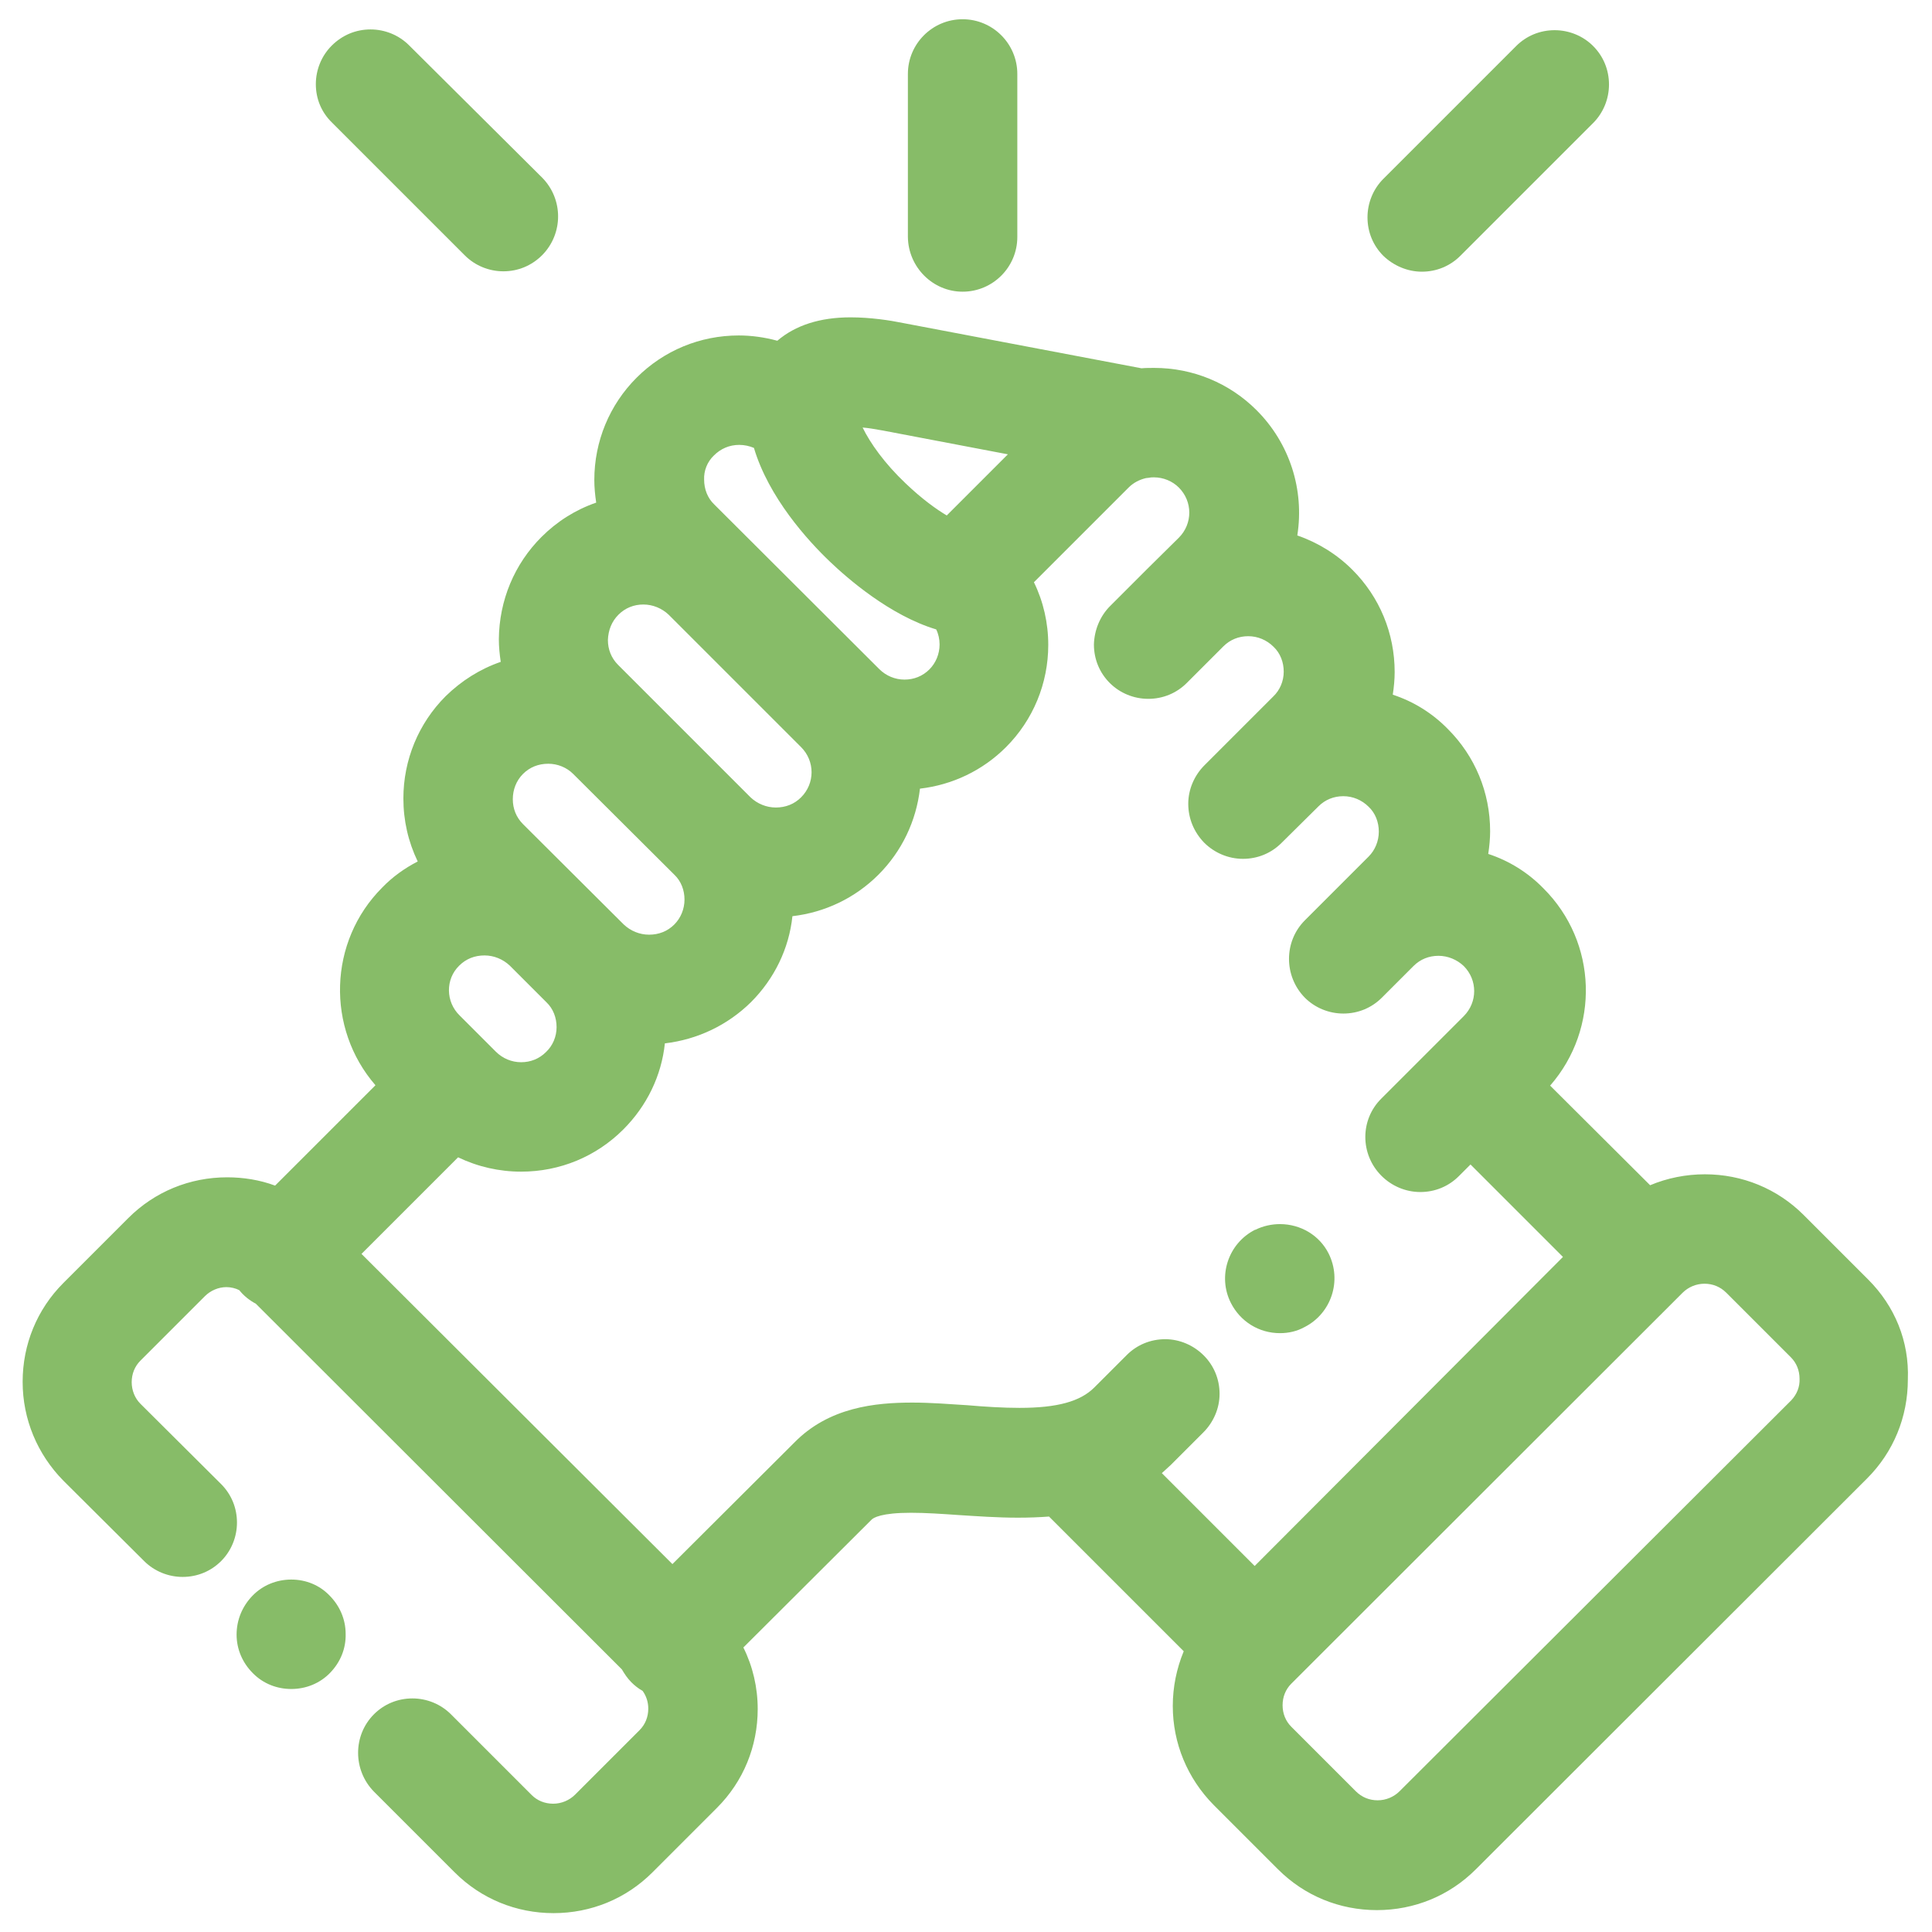 <?xml version="1.0" encoding="utf-8"?>
<!-- Generator: Adobe Illustrator 28.0.0, SVG Export Plug-In . SVG Version: 6.00 Build 0)  -->
<svg version="1.1" id="Ebene_1" xmlns="http://www.w3.org/2000/svg" xmlns:xlink="http://www.w3.org/1999/xlink" x="0px" y="0px"
	 viewBox="0 0 512 512" style="enable-background:new 0 0 512 512;" xml:space="preserve">
<style type="text/css">
	.st0{fill:#87BC68;}
</style>
<g>
	<g>
		<path class="st0" d="M255.1,77.3c8,0,14.5-6.5,14.5-14.5V19.6c0-8-6.5-14.5-14.5-14.5s-14.5,6.5-14.5,14.5v43.2
			C240.7,70.8,247.2,77.3,255.1,77.3z"/>
		<path class="st0" d="M376.8,72L376.8,72c3.9,0,7.5-1.5,10.2-4.2l35.2-35.2c2.7-2.7,4.2-6.4,4.2-10.2c0-3.9-1.5-7.5-4.2-10.2
			c-2.7-2.7-6.4-4.2-10.2-4.2c-3.9,0-7.5,1.5-10.2,4.2l-35.2,35.2c-2.7,2.7-4.2,6.4-4.2,10.2c0,3.9,1.5,7.5,4.2,10.2
			C369.3,70.4,373,72,376.8,72z"/>
		<path class="st0" d="M123.2,67.7c2.7,2.7,6.4,4.2,10.2,4.2h0c3.9,0,7.5-1.5,10.3-4.3c5.6-5.7,5.6-14.8,0-20.5L108.4,12
			c-2.7-2.7-6.4-4.2-10.2-4.2c-3.9,0-7.5,1.5-10.3,4.3c-2.7,2.7-4.2,6.4-4.2,10.2c0,3.9,1.5,7.5,4.3,10.2L123.2,67.7z"/>
		<path class="st0" d="M495.1,339.1L478,322c-7-7-16.3-10.8-26.2-10.8c-5,0-10,1-14.5,2.9l-26.5-26.4c13.2-15.1,12.6-38-1.8-52.3
			c-4.1-4.2-9.1-7.3-14.6-9.1c0.3-2,0.5-4,0.5-6c0-10.3-4-19.9-11.2-27.1c-4.1-4.2-9.1-7.3-14.6-9.1c0.3-2,0.5-4,0.5-6
			c0-10.3-4-19.9-11.2-27.1c-4.1-4.1-9.1-7.2-14.6-9.1c1.9-12.1-2-24.4-10.8-33.2c-7.2-7.2-16.9-11.2-27.1-11.2
			c-1.1,0-2.3,0-3.4,0.1l-63.2-12c-3.4-0.7-8.6-1.5-13.9-1.5c-8.1,0-14.6,2.1-19.4,6.2c-3.3-0.9-6.8-1.4-10.2-1.4
			c-10.3,0-19.9,4-27.1,11.2c-7.2,7.2-11.2,16.9-11.2,27.1c0,2,0.2,4,0.5,6c-5.5,1.9-10.4,5-14.5,9.1c-7.2,7.2-11.2,16.8-11.3,27.1
			c0,2,0.2,4,0.5,6c-5.5,1.9-10.4,5-14.6,9.1c-7.2,7.2-11.2,16.9-11.2,27.1c0,5.9,1.3,11.5,3.8,16.7c-3.5,1.8-6.7,4.1-9.4,6.9
			c-14.3,14.3-14.9,37.3-1.8,52.4l-26.6,26.6c-4-1.5-8.4-2.2-12.7-2.2c-9.9,0-19.2,3.8-26.2,10.8L16.8,340c-7,7-10.8,16.3-10.8,26.2
			c0,9.9,3.9,19.2,10.8,26.2l21.4,21.3c2.7,2.7,6.4,4.2,10.2,4.2c3.9,0,7.5-1.5,10.2-4.2c2.7-2.7,4.2-6.4,4.2-10.2
			c0-3.9-1.5-7.5-4.2-10.2l-21.4-21.3c-1.5-1.5-2.3-3.6-2.3-5.7c0-2.2,0.8-4.2,2.3-5.7l17.1-17.1c1.5-1.5,3.6-2.4,5.7-2.4
			c1.2,0,2.4,0.3,3.4,0.8c1.2,1.5,2.7,2.7,4.4,3.6l97,96.9c0.7,1.2,1.5,2.4,2.5,3.4c0.9,0.9,1.9,1.7,3,2.3c1,1.4,1.5,3,1.5,4.7
			c0,2.2-0.8,4.2-2.3,5.7l-17.1,17.1c-1.5,1.5-3.6,2.4-5.8,2.4c-2.2,0-4.2-0.8-5.7-2.3l-21.4-21.4c-2.7-2.7-6.4-4.2-10.2-4.2
			c-3.9,0-7.5,1.5-10.2,4.2c-5.6,5.6-5.6,14.8,0,20.5l21.4,21.4c7,7,16.3,10.8,26.2,10.8c9.9,0,19.2-3.8,26.2-10.8l17.1-17.1
			c7-7,10.8-16.3,10.8-26.2c0-5.7-1.3-11.3-3.8-16.3l33.9-33.8c0.5-0.6,2.7-1.9,10.5-1.9c3.9,0,8.3,0.3,12.6,0.6
			c4.8,0.3,10.2,0.7,15.7,0.7c3,0,5.7-0.1,8.3-0.3l35.7,35.7c-1.9,4.6-2.9,9.5-2.9,14.5c0,9.9,3.9,19.2,10.8,26.2l17.1,17.1
			c7,7,16.3,10.8,26.2,10.8s19.2-3.8,26.2-10.8l103.7-103.6c7-7,10.8-16.3,10.8-26.2C506,355.4,502.1,346.1,495.1,339.1z M234,114.1
			l33.1,6.3l-16.2,16.2c-2.7-1.6-6.5-4.3-10.9-8.5c-5.6-5.3-9.4-10.7-11.4-14.8C230,113.4,231.8,113.7,234,114.1z M189.2,120.7
			c1.8-1.8,4.1-2.8,6.7-2.8c1.4,0,2.7,0.3,3.9,0.8c3.9,13.1,14.2,24.5,20.2,30.2c4.5,4.3,15.8,14.2,28.1,17.9c0.6,1.2,0.9,2.6,0.9,4
			c0,2.5-1,4.9-2.7,6.6c-1.8,1.8-4.1,2.7-6.6,2.7c-2.5,0-4.9-1-6.7-2.8l-43.7-43.6c-1.8-1.7-2.7-4.1-2.7-6.6
			C186.5,124.8,187.4,122.4,189.2,120.7z M163.9,162.9c1.8-1.8,4.1-2.7,6.6-2.7c2.5,0,4.9,1,6.7,2.7l35.1,35.1
			c3.7,3.7,3.7,9.6,0,13.3c-1.8,1.8-4.1,2.7-6.7,2.7c-2.5,0-4.9-1-6.7-2.7l-26.7-26.7l-0.1-0.1l-8.3-8.3c-1.8-1.8-2.7-4.1-2.7-6.6
			C161.2,167,162.1,164.7,163.9,162.9z M138.6,205.1c1.8-1.8,4.1-2.7,6.7-2.7c2.5,0,4.9,1,6.6,2.7l26.8,26.7
			c1.8,1.7,2.7,4.1,2.7,6.6c0,2.5-1,4.9-2.7,6.6c-1.8,1.8-4.1,2.7-6.7,2.7c-2.5,0-4.9-1-6.7-2.7l-26.7-26.6
			c-1.8-1.8-2.7-4.1-2.7-6.6S136.8,206.9,138.6,205.1z M121.7,255.9c1.8-1.8,4.1-2.7,6.7-2.7c2.5,0,4.9,1,6.7,2.7l9.7,9.7
			c1.8,1.7,2.7,4.1,2.7,6.6c0,2.5-1,4.9-2.8,6.6c-1.8,1.8-4.1,2.7-6.6,2.7c-2.5,0-4.9-1-6.7-2.8l-1.1-1.1c0,0-0.1-0.1-0.1-0.1
			c0,0-0.1-0.1-0.1-0.1l-8.3-8.3C118.1,265.5,118,259.5,121.7,255.9z M332.5,415l-24.6-24.6c0.8-0.7,1.6-1.5,2.4-2.2l8.6-8.6
			c2.7-2.7,4.3-6.4,4.3-10.2c0-3.9-1.5-7.5-4.2-10.2c-2.7-2.7-6.4-4.3-10.2-4.3c-3.9,0-7.5,1.5-10.2,4.2l-8.6,8.6
			c-3.7,3.7-9.8,5.4-19.8,5.4c-4.4,0-9.2-0.3-13.8-0.7c-4.8-0.3-9.7-0.7-14.6-0.7c-9.8,0-22.1,1.2-31.3,10.6l-32.3,32.2l-82.4-82.2
			l25.6-25.6c5.2,2.5,10.9,3.8,16.7,3.8c10.3,0,19.9-4,27.1-11.2c6.2-6.2,10.1-14.2,11-22.8c8.6-1,16.6-4.8,22.8-10.9
			c6.2-6.2,10.1-14.2,11-22.8c8.6-1,16.6-4.8,22.8-11c6.2-6.2,10-14.2,11-22.8c8.6-1,16.6-4.8,22.8-11c7.2-7.2,11.2-16.9,11.2-27.1
			c0-5.8-1.3-11.5-3.8-16.6l25.1-25.1c1.3-1.3,2.9-2.1,4.6-2.5c0.3,0,0.6-0.1,0.9-0.1c0.4-0.1,0.8-0.1,1.2-0.1c2.5,0,4.9,1,6.6,2.7
			c3.7,3.7,3.7,9.6,0,13.3l-8.4,8.3c0,0-9.8,9.8-9.8,9.8c-2.7,2.7-4.2,6.4-4.3,10.2c0,3.9,1.5,7.5,4.2,10.2
			c2.7,2.7,6.4,4.2,10.2,4.2c3.9,0,7.5-1.5,10.2-4.2l9.7-9.7c1.8-1.8,4.1-2.7,6.6-2.7c2.5,0,4.9,1,6.7,2.8c1.8,1.7,2.7,4.1,2.7,6.6
			c0,2.5-1,4.9-2.8,6.6l-8.5,8.5c0,0-9.7,9.7-9.7,9.7c-2.7,2.7-4.3,6.4-4.3,10.2c0,3.9,1.5,7.5,4.2,10.3c2.7,2.7,6.4,4.3,10.3,4.3
			c3.9,0,7.5-1.5,10.2-4.2l9.8-9.7c1.8-1.8,4.1-2.7,6.6-2.7c2.5,0,4.9,1,6.7,2.8c1.8,1.7,2.7,4.1,2.7,6.6c0,2.5-1,4.9-2.7,6.6
			l-16.9,16.9c-5.6,5.6-5.6,14.8,0,20.5c2.7,2.7,6.4,4.2,10.2,4.2c3.9,0,7.5-1.5,10.2-4.2l8.2-8.2c0.1-0.1,0.1-0.1,0.2-0.2
			c1.8-1.8,4.1-2.7,6.6-2.7c2.5,0,4.9,1,6.7,2.7c3.7,3.7,3.7,9.6,0,13.3l-21.8,21.8c-5.7,5.6-5.7,14.8,0,20.5
			c2.7,2.7,6.4,4.3,10.3,4.3c3.9,0,7.5-1.5,10.2-4.2l3.1-3.1l24.5,24.5L332.5,415z M474.7,371.1L370.9,474.7
			c-1.5,1.5-3.6,2.4-5.8,2.4c-2.2,0-4.2-0.8-5.8-2.4l-17.1-17.1c-1.5-1.5-2.3-3.5-2.3-5.7s0.8-4.2,2.3-5.7l103.7-103.6
			c1.5-1.5,3.6-2.4,5.8-2.4s4.2,0.8,5.8,2.4l17.1,17.1c1.5,1.5,2.3,3.5,2.3,5.7C477,367.5,476.2,369.5,474.7,371.1z"/>
		<path class="st0" d="M77.2,418.6c-3.9,0-7.6,1.5-10.3,4.3c-2.7,2.8-4.2,6.4-4.2,10.3c0,3.9,1.6,7.5,4.3,10.2c0,0,0,0,0.1,0.1
			c2.7,2.7,6.3,4.1,10.1,4.1h0c3.9,0,7.6-1.5,10.3-4.3c2.7-2.8,4.2-6.4,4.1-10.3c0-3.9-1.6-7.5-4.3-10.2
			C84.7,420.1,81.1,418.6,77.2,418.6z"/>
		<path class="st0" d="M339.2,324.4c-2.2,0-4.5,0.5-6.5,1.5c0,0-0.1,0-0.1,0c-7.1,3.6-10,12.3-6.4,19.4c2.5,4.9,7.4,8,13,8
			c2.3,0,4.5-0.5,6.5-1.6c7.1-3.6,10-12.3,6.4-19.5C349.7,327.4,344.7,324.4,339.2,324.4z"/>
	</g>
	<path class="st0" d="M70.3,426.3c-3.7,3.8-3.7,9.9,0.1,13.7l0,0c1.8,1.8,4.2,2.8,6.8,2.8c2.5,0,5-1,6.9-2.9
		c3.7-3.8,3.7-10-0.1-13.7C80.2,422.5,74.1,422.5,70.3,426.3z M339.2,348.5c1.5,0,3-0.3,4.4-1c4.8-2.4,6.7-8.2,4.3-13
		c-2.4-4.8-8.2-6.7-13-4.3l-0.1,0c-4.8,2.4-6.7,8.2-4.3,13C332.3,346.6,335.7,348.5,339.2,348.5L339.2,348.5z"/>
</g>
</svg>
